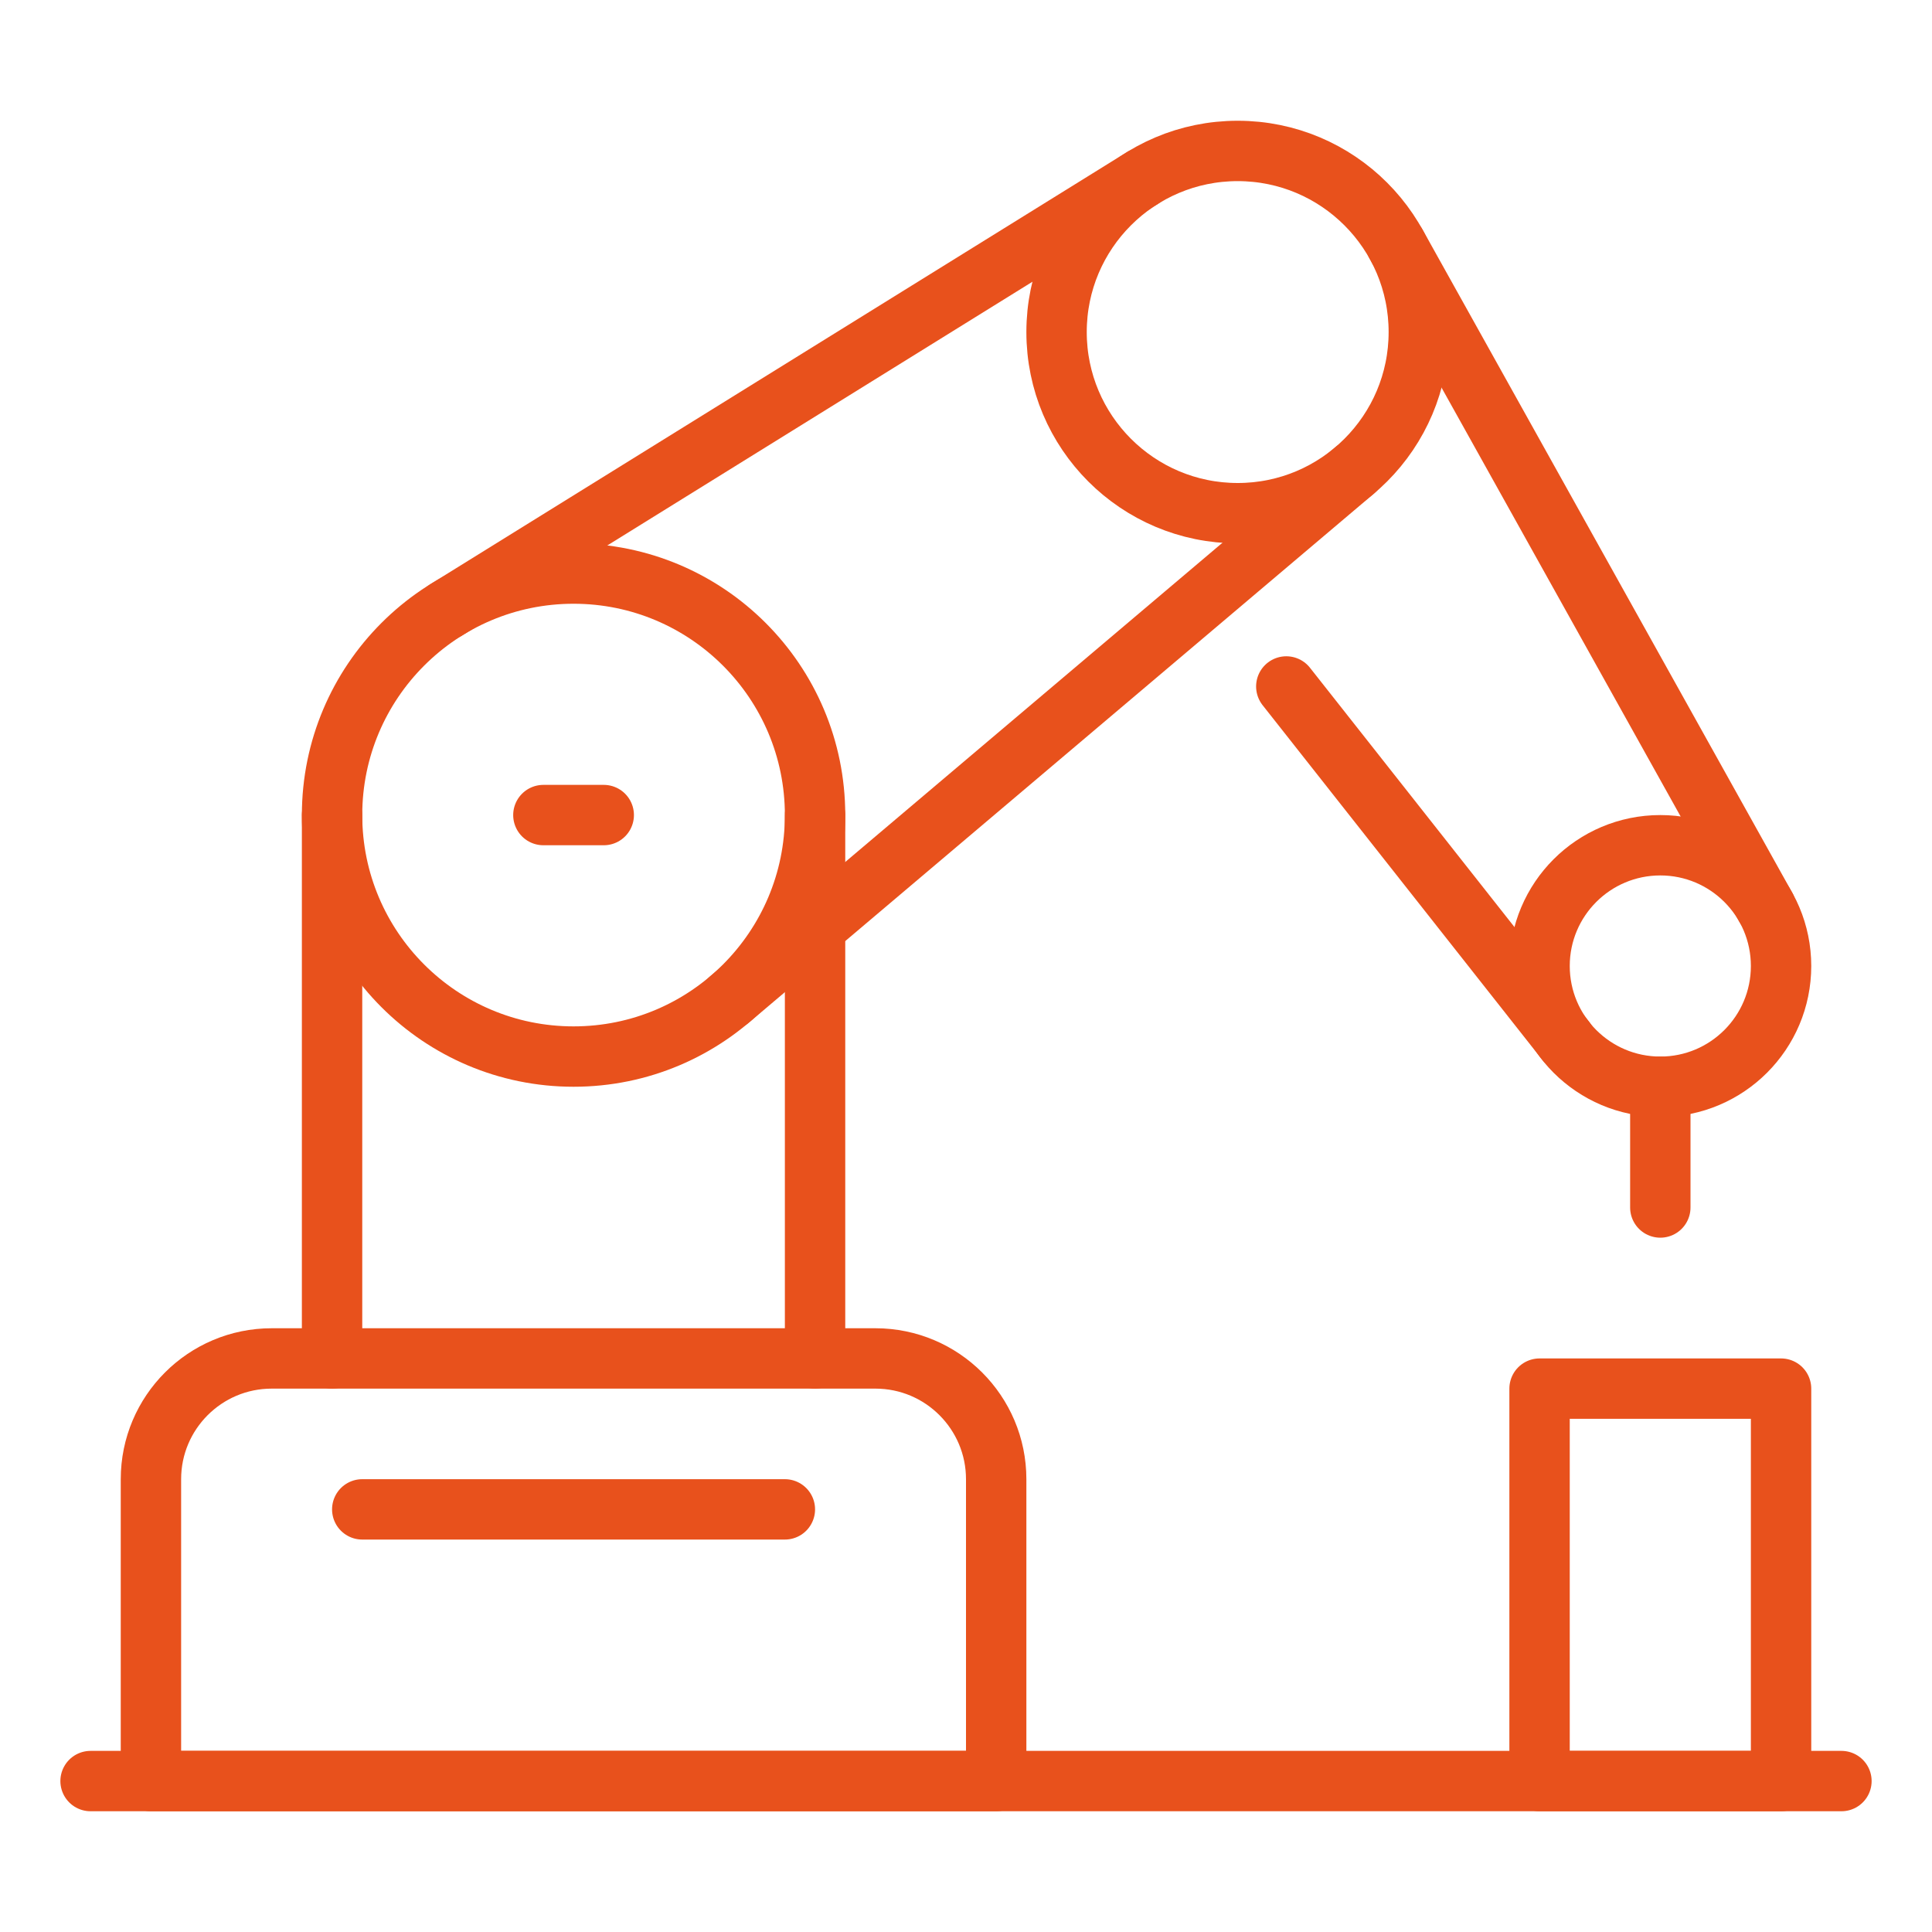 <?xml version="1.0" encoding="UTF-8"?>
<svg id="Layer_2" data-name="Layer 2" xmlns="http://www.w3.org/2000/svg" viewBox="0 0 256 256">
  <defs>
    <style>
      .cls-1, .cls-2 {
        fill: none;
      }

      .cls-2 {
        stroke: #e8511c;
        stroke-linecap: round;
        stroke-linejoin: round;
        stroke-width: 8px;
      }
    </style>
  </defs>
  <g id="Layer_2-2" data-name="Layer 2">
    <g id="ICONS">
      <g id="marchinery">
        <rect id="frame" class="cls-1" width="256" height="256"/>
        <g id="marchinery-2">
          <circle class="cls-2" cx="76" cy="108" r="32"/>
          <circle class="cls-2" cx="164" cy="44" r="24"/>
          <circle class="cls-2" cx="220" cy="128" r="16"/>
          <line class="cls-2" x1="44" y1="108" x2="44" y2="180"/>
          <line class="cls-2" x1="108" y1="108" x2="108" y2="180"/>
          <line class="cls-2" x1="72" y1="108" x2="80" y2="108"/>
          <line class="cls-2" x1="151.37" y1="23.59" x2="59.16" y2="80.79"/>
          <line class="cls-2" x1="179.5" y1="62.33" x2="96.66" y2="132.44"/>
          <line class="cls-2" x1="233.98" y1="120.22" x2="184.98" y2="32.33"/>
          <line class="cls-2" x1="207.44" y1="137.88" x2="170.44" y2="90.96"/>
          <line class="cls-2" x1="220" y1="144" x2="220" y2="160"/>
          <rect class="cls-2" x="204" y="184" width="32" height="52"/>
          <line class="cls-2" x1="48" y1="200" x2="104" y2="200"/>
          <line class="cls-2" x1="12" y1="236" x2="244" y2="236"/>
          <path class="cls-2" d="M36,180h80c8.83,0,16,7.17,16,16v40H20v-40c0-8.83,7.17-16,16-16Z"/>
        </g>
      </g>
    </g>
  </g>
</svg>